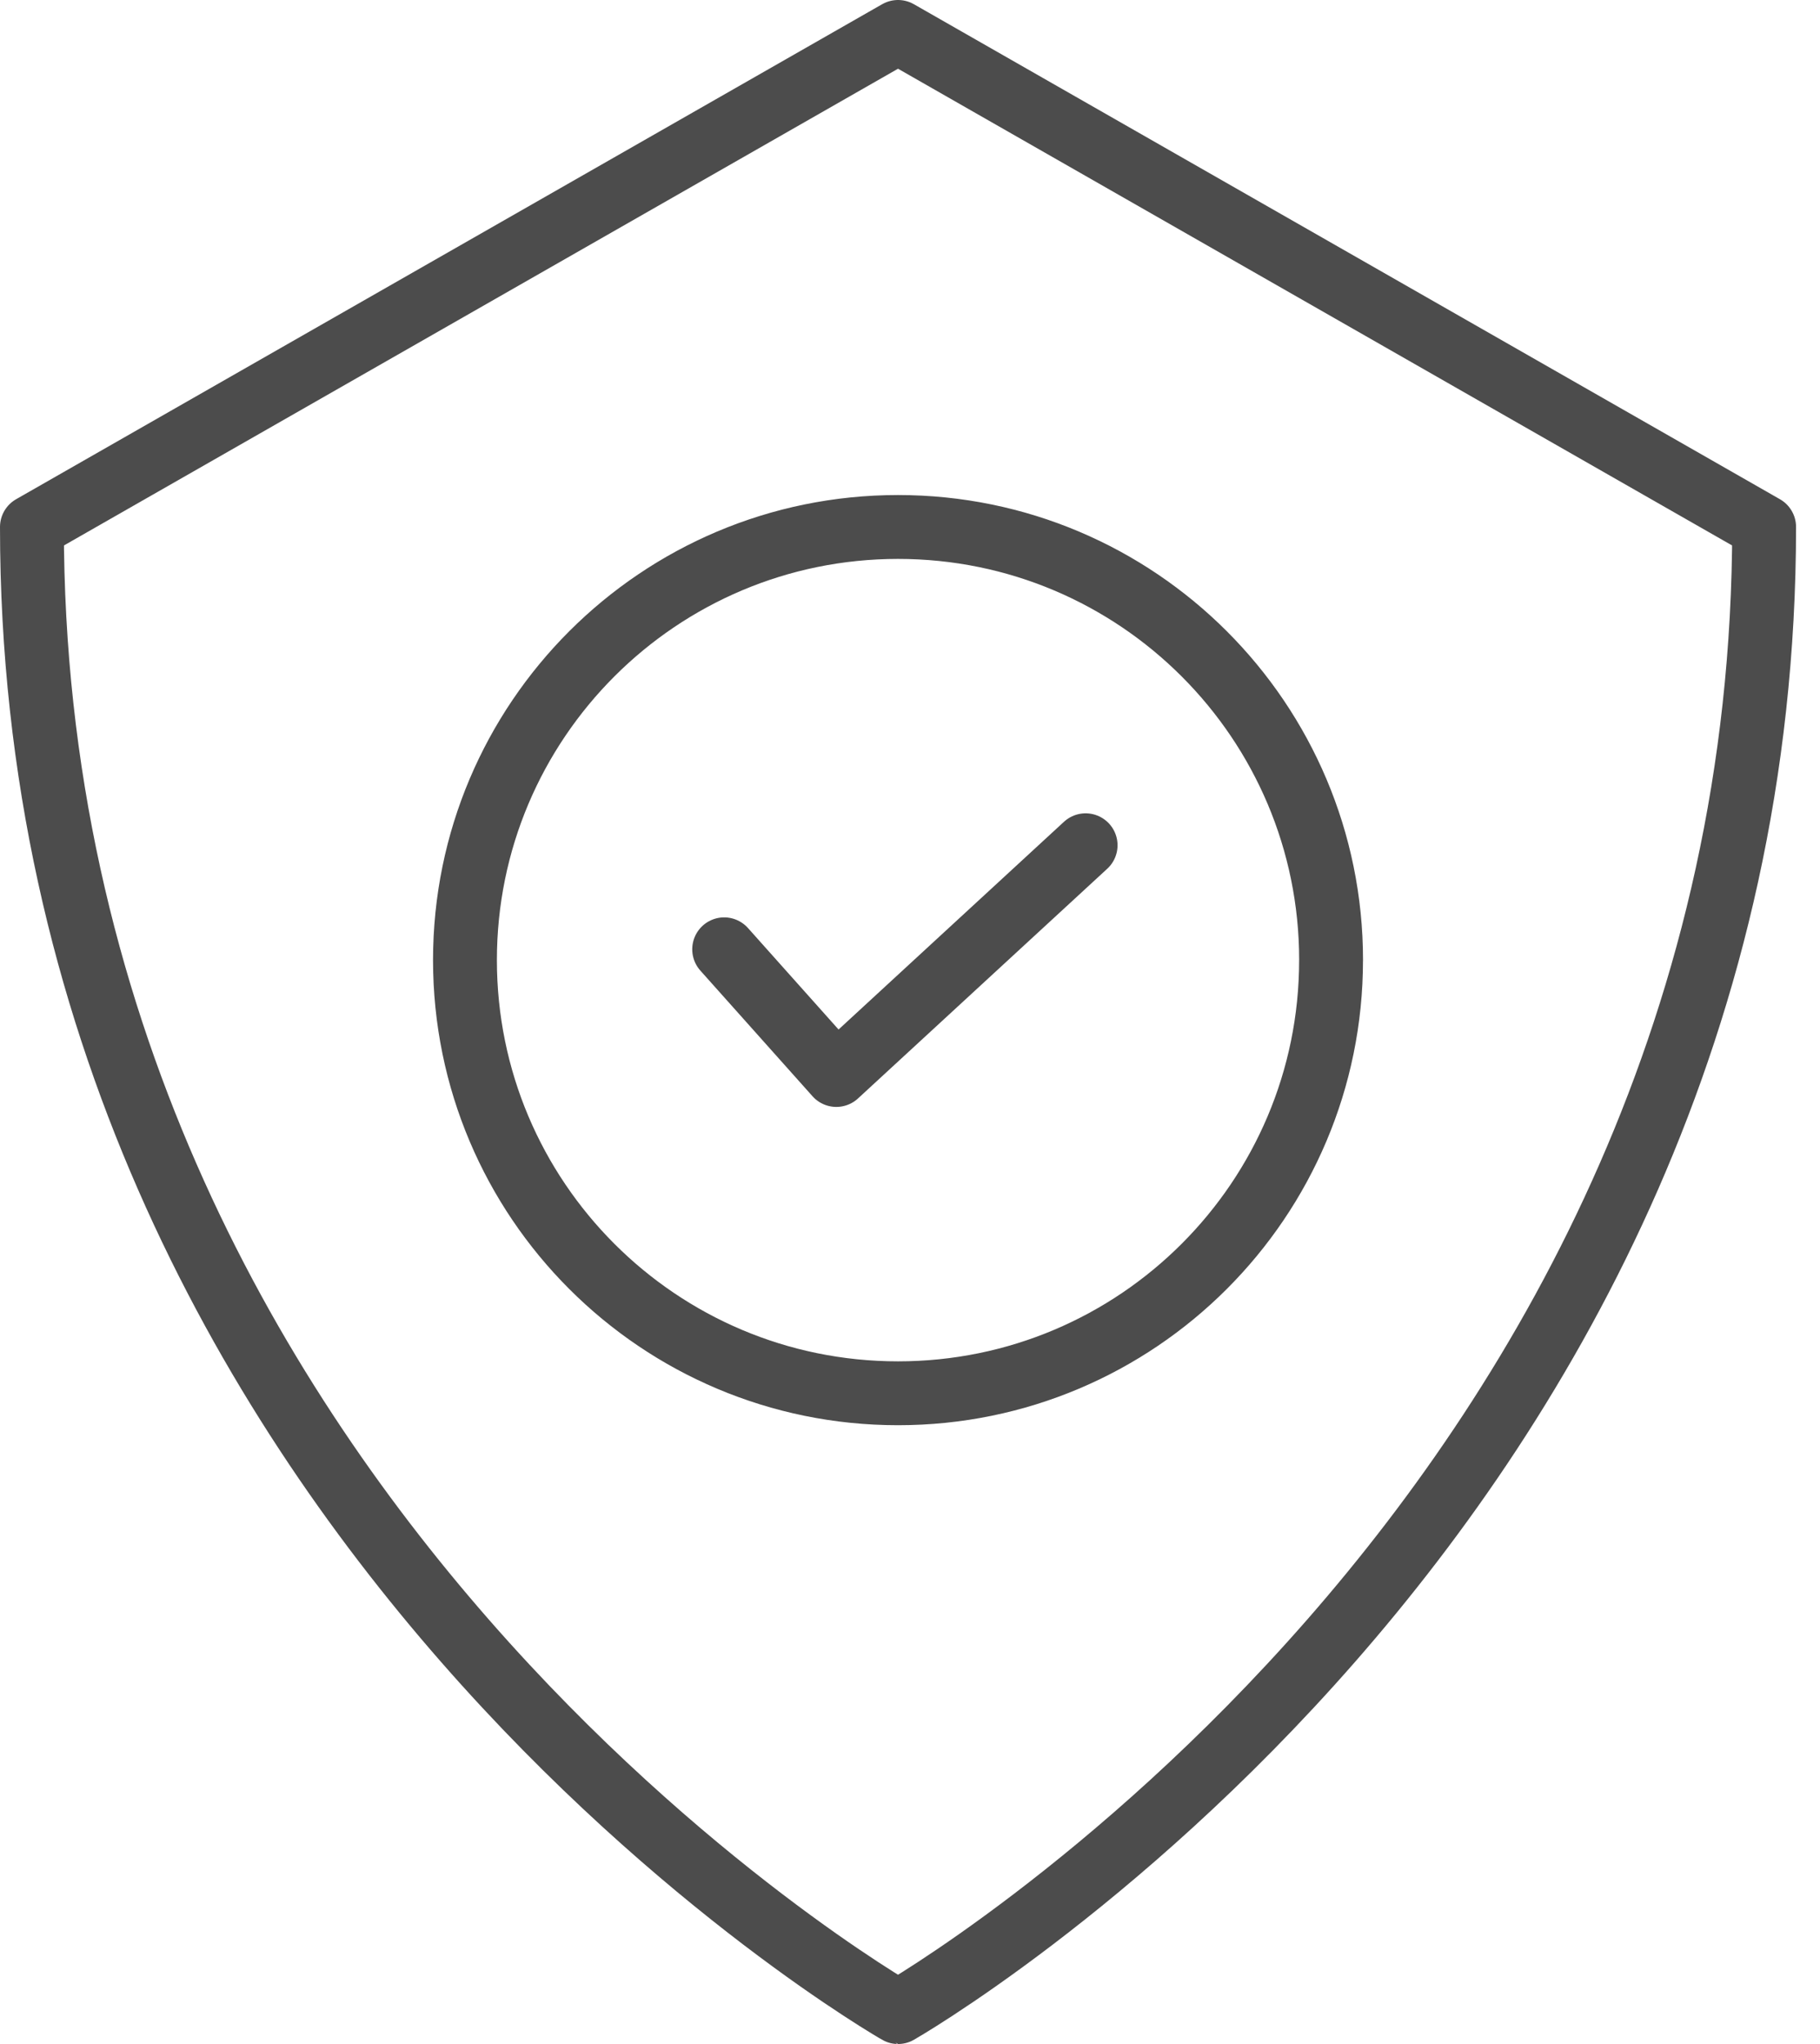 <?xml version="1.0" encoding="UTF-8"?>
<svg xmlns="http://www.w3.org/2000/svg" width="57" height="64" fill="none">
  <path d="M22.68 29.724l3.513 3.935L34 26.466M55.25 16.5c0 31-27.125 46.5-27.125 46.5S1 47.5 1 16.5L28.125 1 55.25 16.5zM41.687 30.063c0 7.49-6.072 13.562-13.562 13.562-7.49 0-13.563-6.072-13.563-13.563 0-7.49 6.073-13.562 13.563-13.562s13.563 6.072 13.563 13.563z" stroke="#4C4C4C" stroke-width="2" stroke-miterlimit="10" stroke-linecap="round" stroke-linejoin="round"></path>
</svg>
